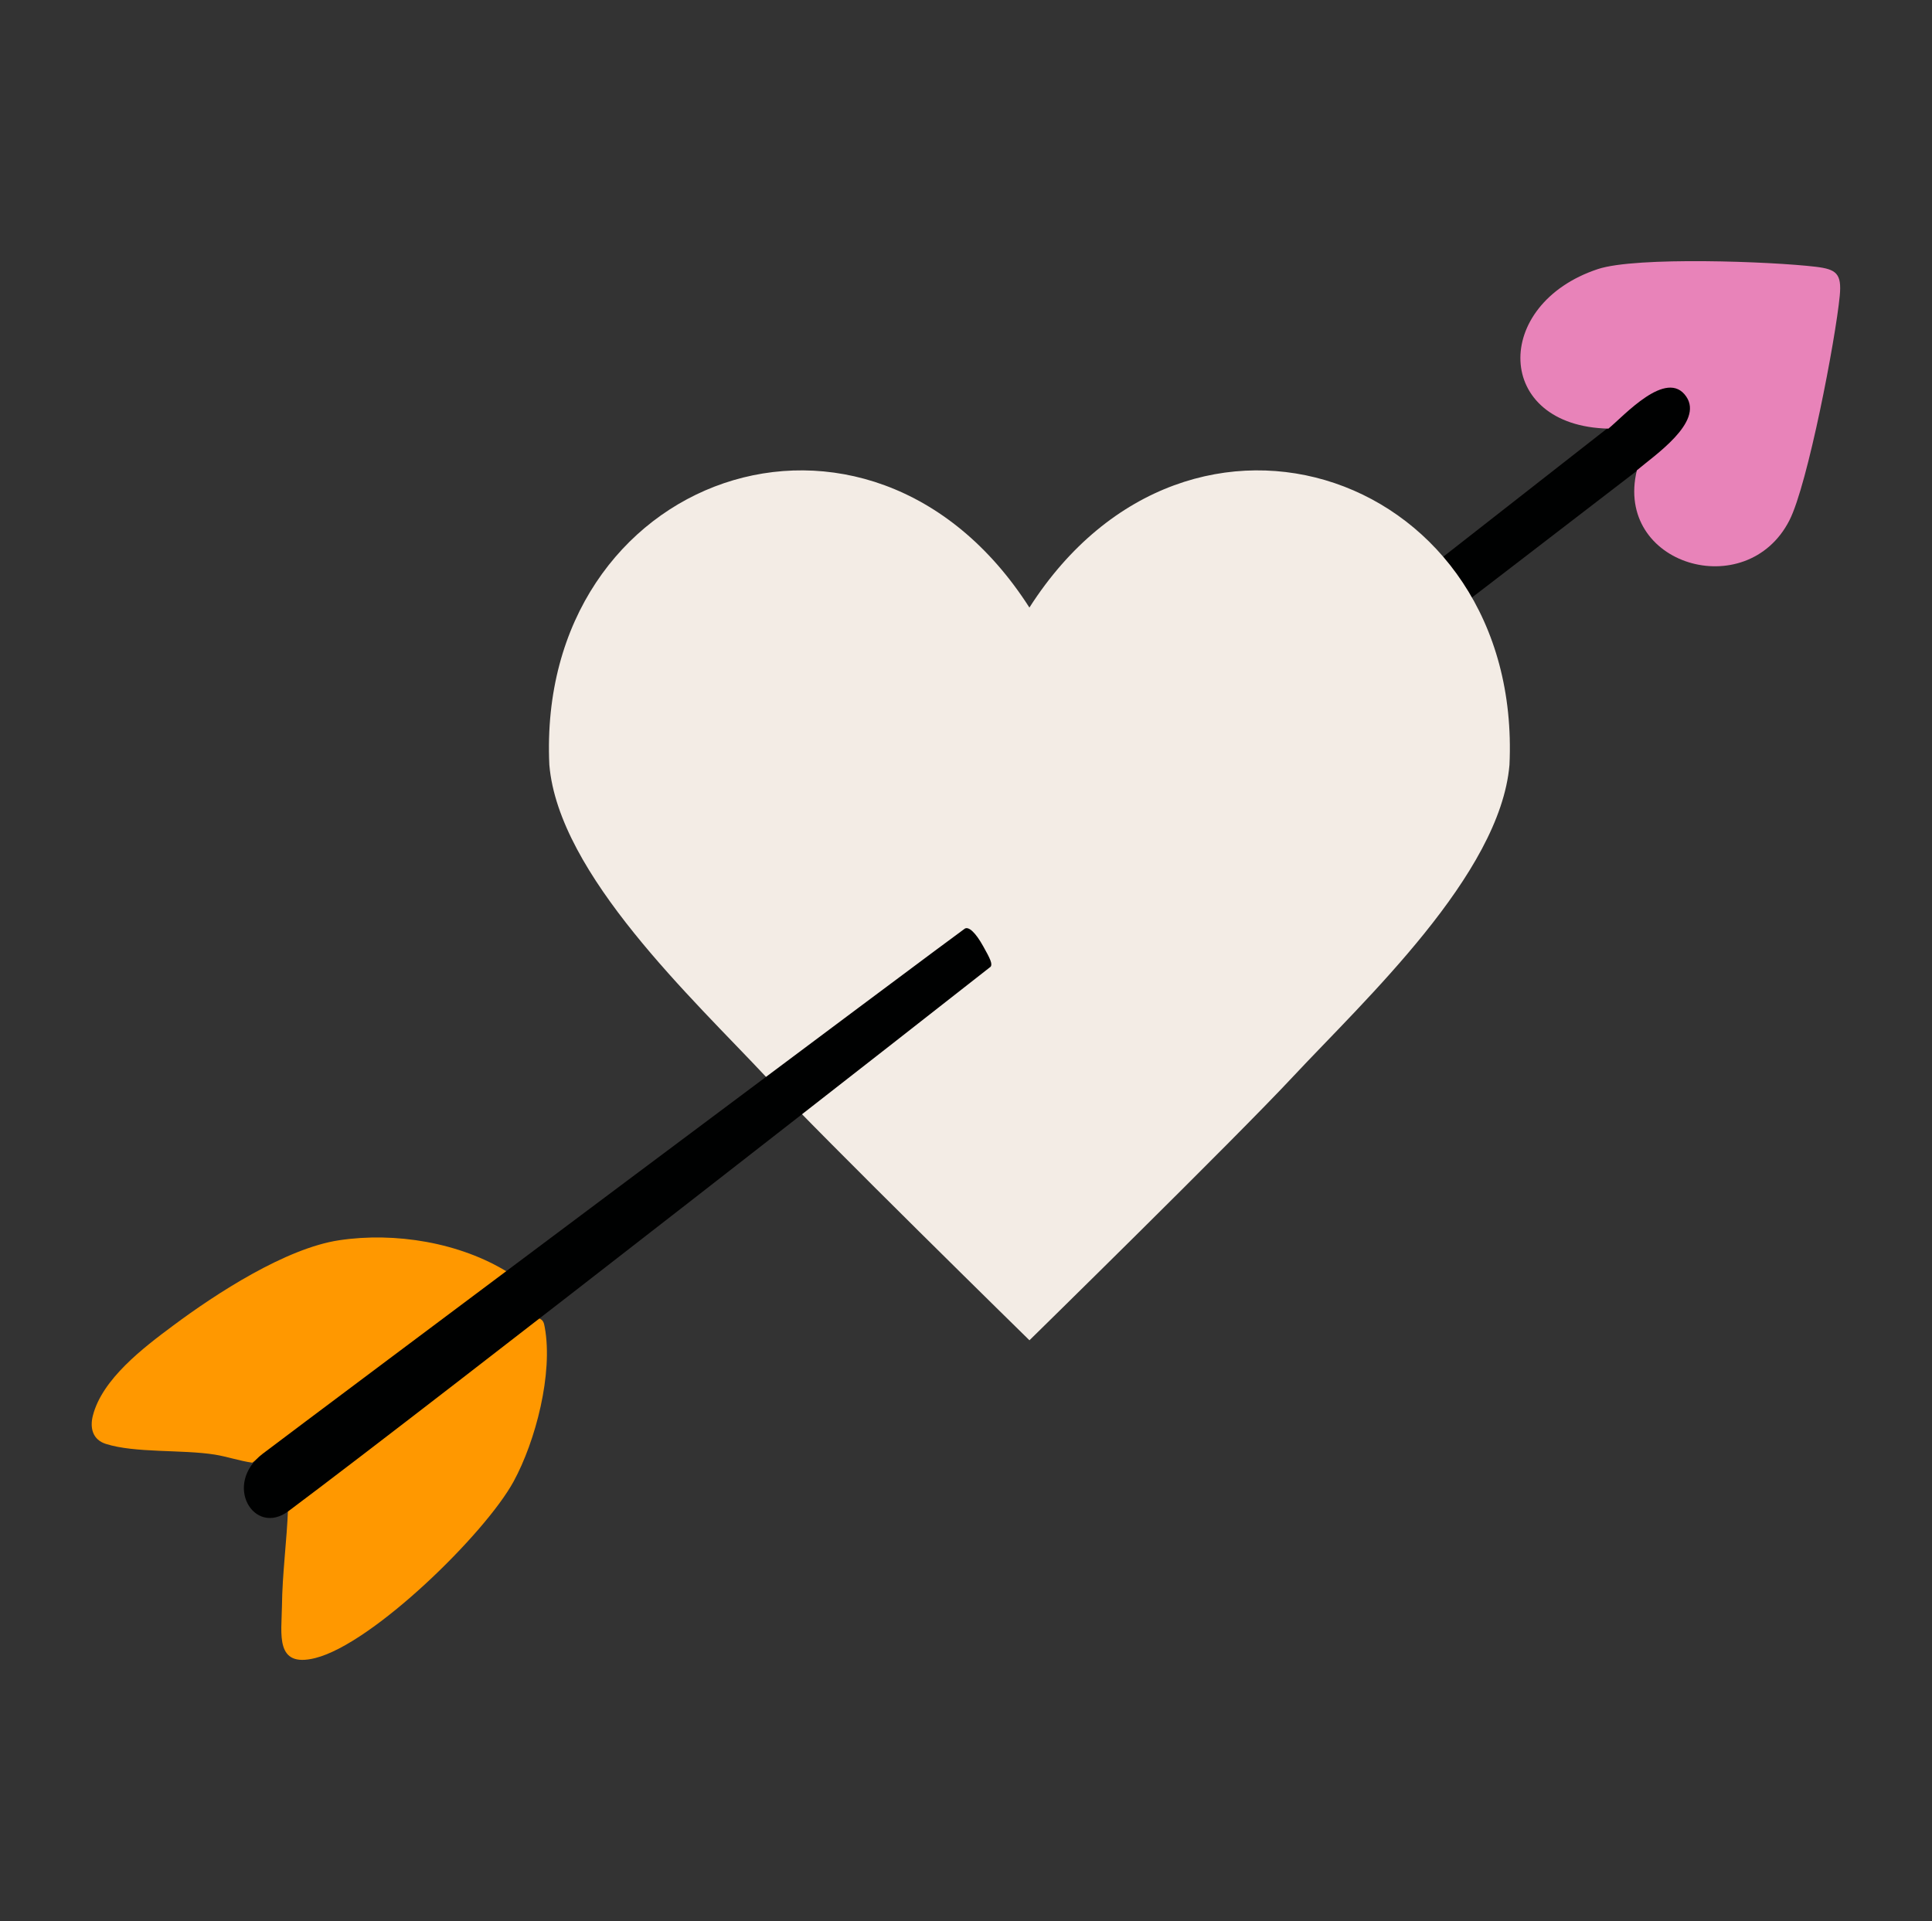 <?xml version="1.0" encoding="UTF-8"?>
<svg id="Design" xmlns="http://www.w3.org/2000/svg" version="1.1" viewBox="0 0 227.02 225.77">
  <rect x="0" y="0" width="227.02" height="225.77" fill="#333333" stroke="none"/>
  <!-- Generator: Adobe Illustrator 29.1.0, SVG Export Plug-In . SVG Version: 2.1.0 Build 142)  -->
  <defs>
    <style>
      .st0 {
        fill: #000101;
      }

      .st1 {
        fill: #e883b9;
      }

      .st2 {
        fill: #ff9800;
      }

      .st3 {
        fill: #f3ece5;
      }
    </style>
  </defs>
  <g>
    <path class="st0" d="M189.14,50.13s-66.93,52.39-75.36,58.85c-6.12,4.69-6.74,4.75-4.94,7.31,1.23,1.61,3.23.76,7.88-2.85,13.3-10.31,62.17-47.74,75.84-58.28,4.56-3.42,8.42-7.3,5.79-9.78-3.32-3.13-9.21,4.75-9.21,4.75Z"/>
    <path class="st1" d="M189.01,50.37c-13.47-.29-13.71-14.62-1.25-18.75,4.51-1.49,20.42-.89,25.6-.27,2.41.29,3.07.79,2.82,3.41-.5,5.17-3.76,22.16-5.91,26.38-5.02,9.85-20.62,5.26-17.93-5.87,2.07-1.76,7.87-5.65,5.8-8.67-2.29-3.35-7.32,2.27-9.13,3.76Z"/>
  </g>
  <path class="st3" d="M120.96,157.51h0c.06-.06,24.05-23.57,30.92-30.93,8.53-9.13,24.39-23.81,25.49-36.69,1.59-34.1-37.53-48.03-56.41-18.49-18.88-29.54-58.01-15.61-56.41,18.49,1.09,12.88,16.95,27.56,25.49,36.69,6.87,7.36,30.86,30.86,30.92,30.92h0s0,0,0,0h0Z"/>
  <g>
    <path class="st2" d="M29.65,171.88c10.06-7.38,20.08-14.92,30.06-22.35-5.65-3.52-13.29-4.77-19.86-3.78-6.26.94-14.44,6.25-19.52,10.04-3.47,2.58-8.33,6.27-9.42,10.58-.37,1.46-.01,2.82,1.52,3.31,3.45,1.1,9,.65,12.81,1.26,1.39.22,2.96.75,4.4.95Z"/>
    <path class="st2" d="M63.3,154.92c-9.72,7.27-19.71,14.8-29.45,22.28-.14,3.86-.68,7.71-.72,11.58-.04,3.23-.84,7.26,3.91,6.07,6.77-1.69,19.96-14.61,23.31-20.75,2.59-4.75,4.66-12.71,3.66-18.13-.1-.53-.15-.84-.71-1.06Z"/>
    <path class="st0" d="M115.52,111.18c-.88-1.58-1.69-2.33-2.15-2.05-.74.46-77.9,58.21-82.49,61.7-4.74,3.6-1.03,9.78,3.02,6.75,17.22-12.87,80.16-62.1,82.5-63.97.25-.32-.04-.94-.88-2.43Z"/>
  </g>
</svg>